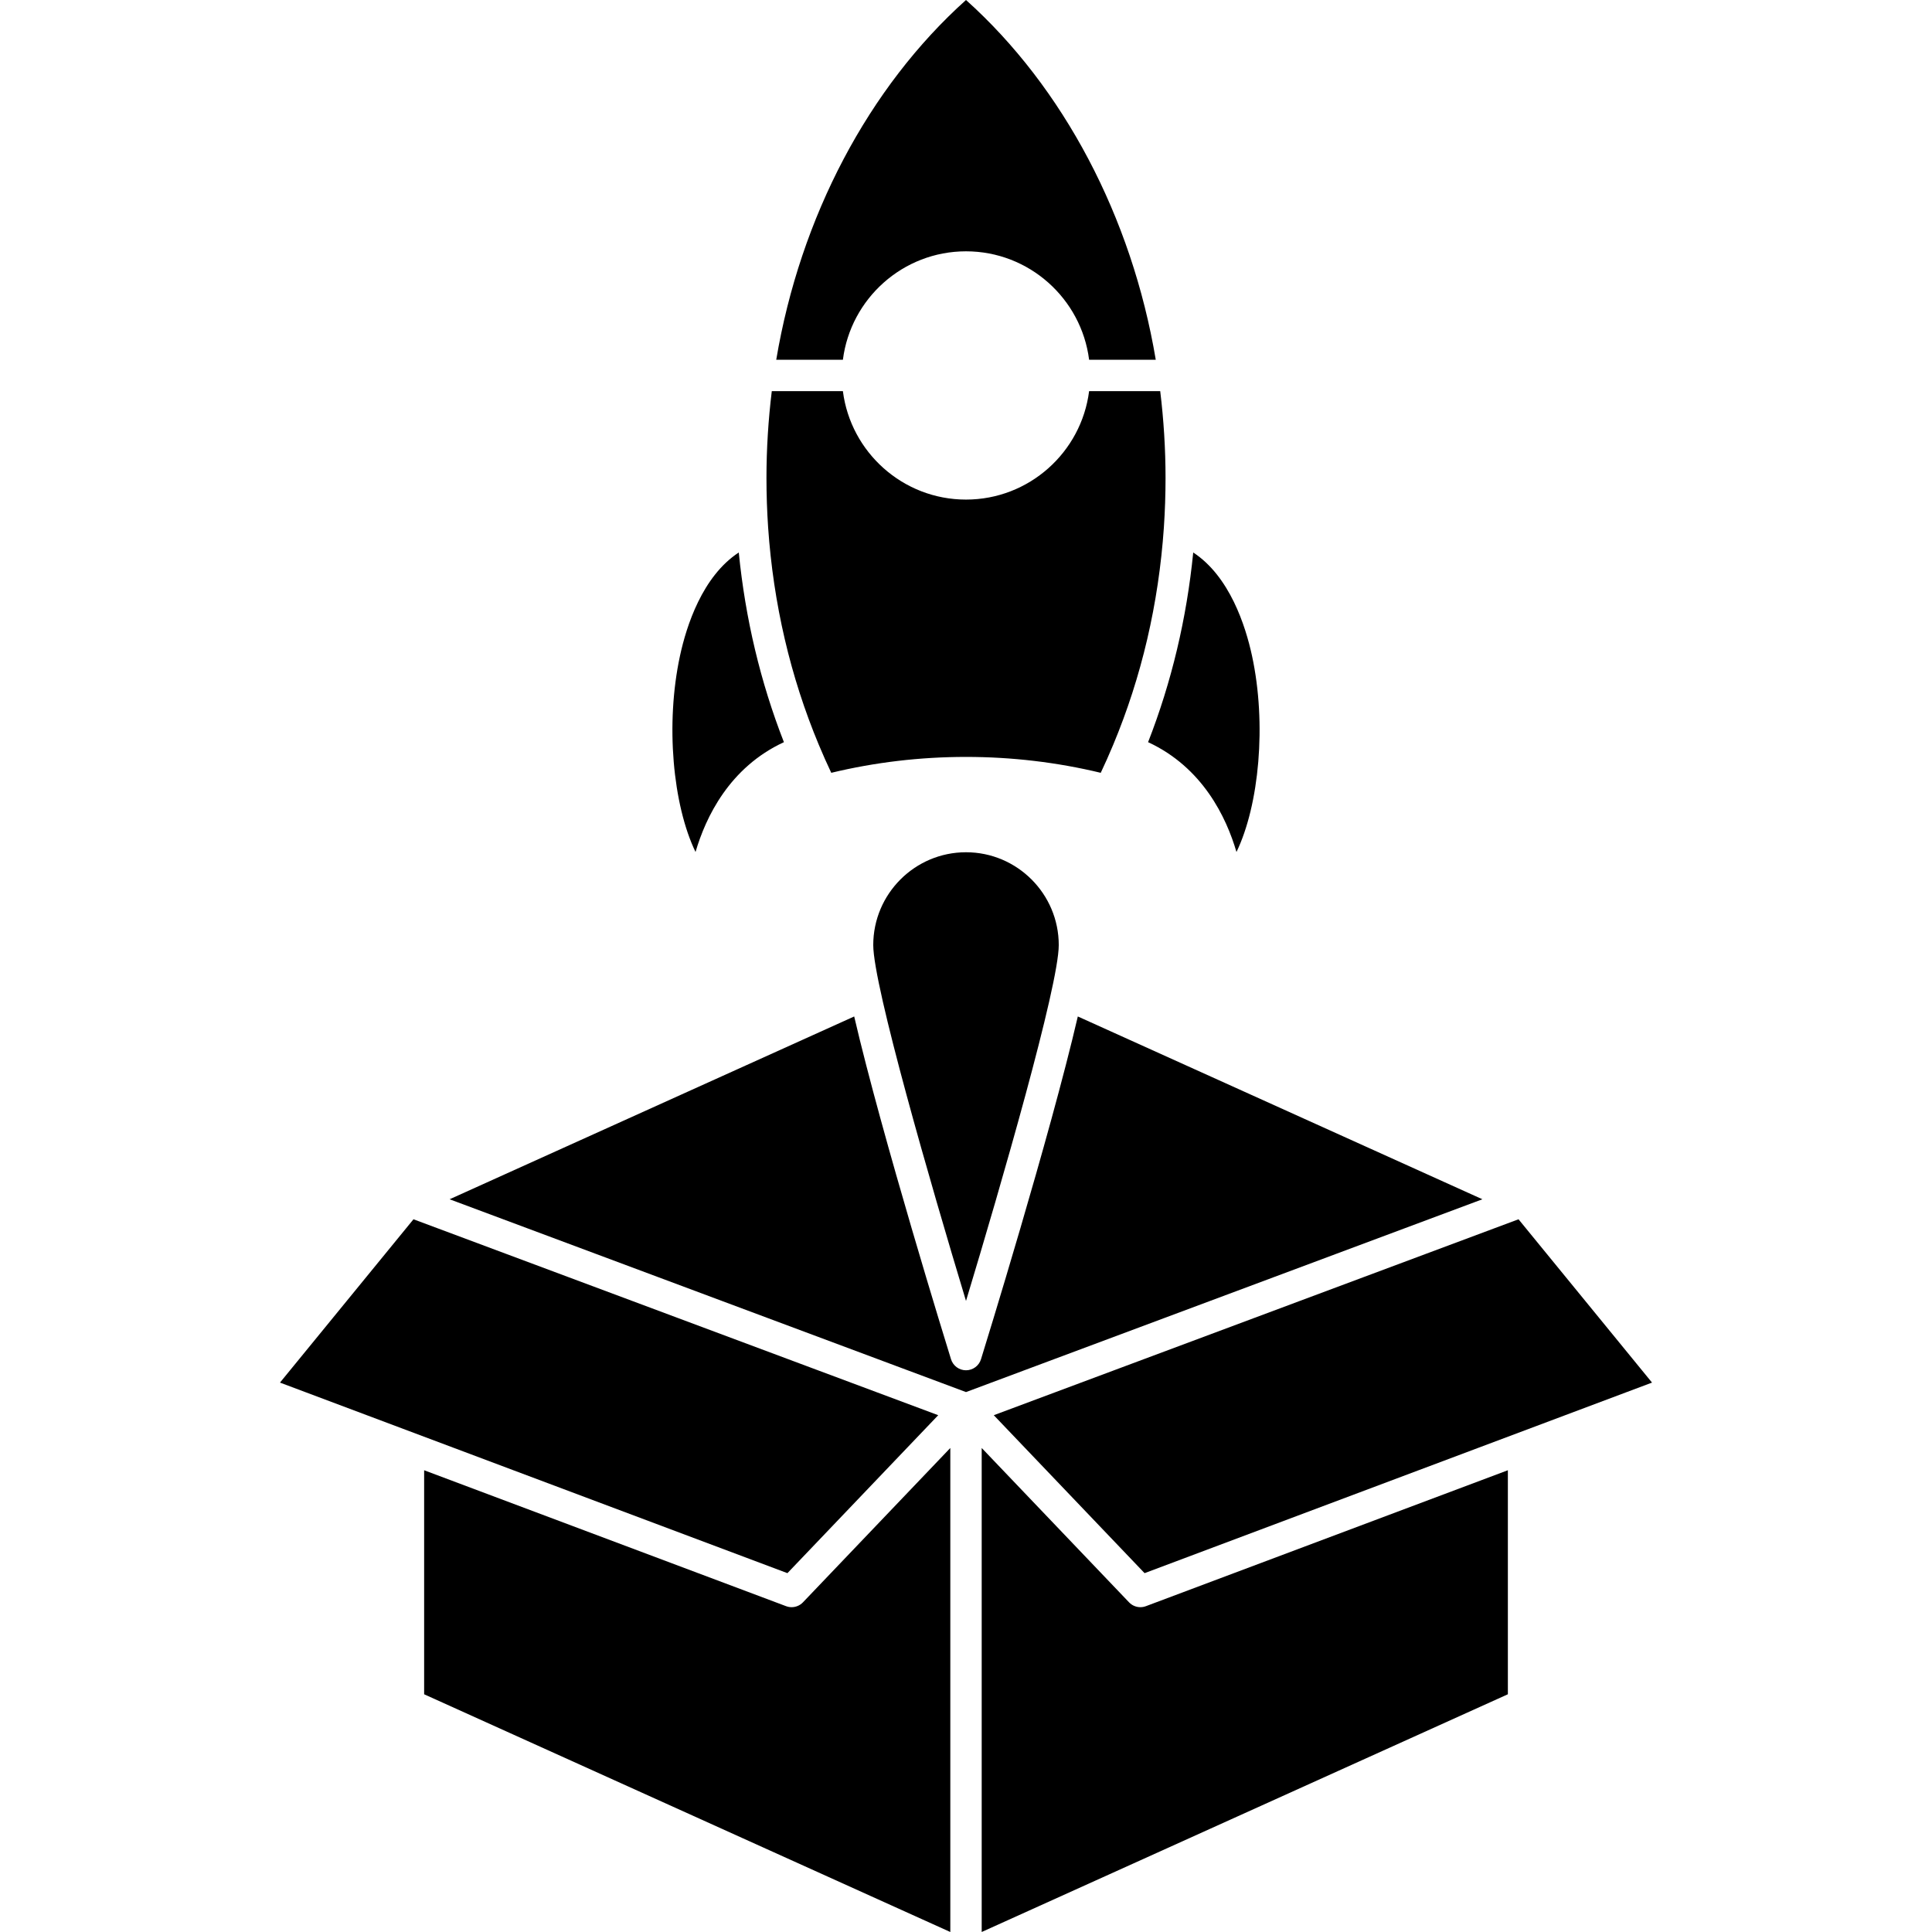 <svg id="Glyph" enable-background="new 0 0 512 512" height="512" viewBox="0 0 512 512" width="512" xmlns="http://www.w3.org/2000/svg"><path d="m119.151 317.818 107.219-48.443c7.37 31.748 24.73 87.842 25.659 90.838.54 1.74 2.149 2.926 3.972 2.926s3.432-1.186 3.972-2.926c.929-2.996 18.289-59.09 25.659-90.838l107.219 48.443-136.851 51.096zm129.487 57.225-139.061-51.922-35.38 43.281 134.477 50.5zm3.204 8.687-39.05 40.902c-.8.838-1.893 1.287-3.009 1.287-.49 0-.985-.086-1.461-.266l-95.922-36.02v59.367l139.441 63v-128.27zm51.836 41.924c-.476.18-.972.266-1.461.266-1.116 0-2.209-.449-3.009-1.287l-39.05-40.902v128.269l139.442-63v-59.367zm-40.316-50.611 39.964 41.859 134.477-50.5-35.38-43.281zm-7.362-30.279c9.318-30.818 24.58-83.559 24.58-94.314 0-13.561-11.026-24.594-24.58-24.594s-24.58 11.033-24.58 24.594c0 10.757 15.262 63.495 24.58 94.314zm-48.255-148.082c-6.217-15.908-10.226-32.775-11.963-50.268-9.651 6.324-13.856 19.424-15.576 27.375-3.908 18.07-1.896 39.551 4.117 51.996 2.693-9.213 8.976-22.416 23.422-29.103zm108.472-50.266c-1.737 17.492-5.746 34.357-11.962 50.266 14.446 6.688 20.729 19.891 23.422 29.104 6.013-12.445 8.025-33.926 4.117-51.996-1.72-7.95-5.926-21.052-15.577-27.374zm-7.777-6.662c.292-4.342.44-8.74.44-13.074 0-7.74-.493-15.461-1.411-23.023h-18.845c-2.052 16.182-15.895 28.738-32.625 28.738s-30.573-12.557-32.625-28.738h-18.844c-.918 7.563-1.411 15.283-1.411 23.023 0 4.334.148 8.732.44 13.078 1.384 20.207 5.904 39.596 13.433 57.621 1.059 2.541 2.164 5.025 3.3 7.424 11.596-2.797 23.591-4.213 35.707-4.213s24.111 1.416 35.707 4.213c1.136-2.398 2.24-4.883 3.299-7.422 7.531-18.027 12.051-37.416 13.435-57.627zm-85.065-44.414c2.052-16.182 15.895-28.738 32.625-28.738s30.573 12.557 32.625 28.738h17.665c-6.358-37.83-24.461-72.172-50.29-95.34-25.829 23.168-43.932 57.512-50.29 95.34z"/></svg>